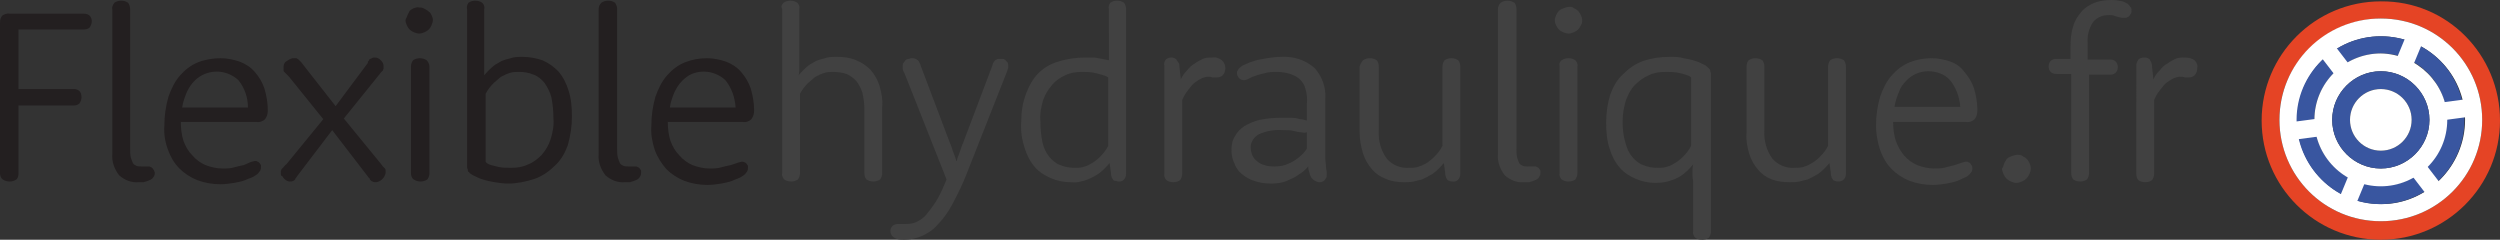 <?xml version="1.0" encoding="utf-8"?>
<!-- Generator: Adobe Illustrator 26.0.0, SVG Export Plug-In . SVG Version: 6.00 Build 0)  -->
<svg version="1.1" id="Calque_1" xmlns="http://www.w3.org/2000/svg" xmlns:xlink="http://www.w3.org/1999/xlink" x="0px" y="0px"
	 viewBox="0 0 365 35" style="enable-background:new 0 0 365 35;" xml:space="preserve">
<rect x="0" y="0" width="365" height="35" fill="#333333" stroke="none"/>
<style type="text/css">
	.st0{fill:#E54425;}
	.st1{fill:#FFFFFF;}
	.st2{fill:#3956A0;}
	.st3{fill:#231F20;}
	.st4{fill:#414141;}
</style>
<g id="Calque_2_00000140004164256296130140000010429900181705796260_">
	<g id="Calque_1-2">
		<path class="st0" d="M347.6,2.7c8.2,0,14.8,6.6,14.8,14.8c0,8.2-6.6,14.8-14.8,14.8c-8.2,0-14.8-6.6-14.8-14.8c0,0,0,0,0-0.1
			C332.8,9.3,339.5,2.8,347.6,2.7 M347.6,0.2c-9.6,0-17.4,7.8-17.4,17.4c0,9.6,7.8,17.4,17.4,17.4c9.6,0,17.4-7.8,17.4-17.4
			c0,0,0,0,0,0C365,8,357.3,0.1,347.6,0.2C347.7,0.1,347.6,0.1,347.6,0.2L347.6,0.2z"/>
		<path class="st1" d="M347.6,5.3c6.8,0,12.3,5.5,12.3,12.2s-5.5,12.3-12.2,12.3c-6.8,0-12.3-5.5-12.3-12.2c0,0,0,0,0,0
			C335.4,10.7,340.9,5.3,347.6,5.3 M347.6,2.7c-8.2,0-14.8,6.6-14.8,14.8c0,8.2,6.6,14.8,14.8,14.8c8.2,0,14.8-6.6,14.8-14.8
			c0,0,0,0,0,0C362.4,9.3,355.8,2.7,347.6,2.7L347.6,2.7z"/>
		<path class="st2" d="M347.6,7.8c5.3,0,9.7,4.3,9.6,9.7s-4.3,9.7-9.7,9.6c-5.3,0-9.6-4.3-9.6-9.7C337.9,12.2,342.3,7.8,347.6,7.8
			C347.6,7.8,347.6,7.8,347.6,7.8 M347.6,5.3c-6.8,0-12.3,5.5-12.3,12.2s5.5,12.3,12.2,12.3c6.8,0,12.3-5.5,12.3-12.2c0,0,0,0,0,0
			C359.8,10.7,354.4,5.3,347.6,5.3z"/>
		<path class="st1" d="M347.6,10.4c3.9,0,7.1,3.2,7.1,7.1c0,3.9-3.2,7.1-7.1,7.1c-3.9,0-7.1-3.2-7.1-7.1c0,0,0,0,0,0
			C340.5,13.6,343.7,10.4,347.6,10.4 M347.6,7.8c-5.3,0-9.7,4.3-9.7,9.7c0,5.3,4.3,9.7,9.7,9.7c5.3,0,9.7-4.3,9.7-9.7c0,0,0,0,0,0
			C357.3,12.2,352.9,7.9,347.6,7.8L347.6,7.8z"/>
		<path class="st2" d="M347.6,13c2.5,0,4.5,2,4.5,4.5s-2,4.5-4.5,4.5c-2.5,0-4.5-2-4.5-4.5C343.1,15,345.1,13,347.6,13L347.6,13
			 M347.6,10.4c-3.9,0-7.1,3.2-7.1,7.1s3.2,7.1,7.1,7.1c3.9,0,7.1-3.2,7.1-7.1c0,0,0,0,0,0C354.7,13.6,351.5,10.4,347.6,10.4z"/>
		<circle class="st1" cx="347.6" cy="17.5" r="4.5"/>
		<rect x="355" y="14.9" transform="matrix(0.991 -0.131 0.131 0.991 0.956 46.932)" class="st1" width="5.1" height="2.6"/>
		<rect x="335.1" y="17.5" transform="matrix(0.991 -0.131 0.131 0.991 0.442 44.349)" class="st1" width="5.1" height="2.6"/>
		
			<rect x="348.9" y="6.9" transform="matrix(0.383 -0.924 0.924 0.383 209.296 329.767)" class="st1" width="5.1" height="2.6"/>
		
			<rect x="341.2" y="25.5" transform="matrix(0.383 -0.924 0.924 0.383 187.421 334.101)" class="st1" width="5.1" height="2.6"/>
		<rect x="340.2" y="7" transform="matrix(0.793 -0.609 0.609 0.793 64.757 209.86)" class="st1" width="2.6" height="5.1"/>
		
			<rect x="352.4" y="22.9" transform="matrix(0.793 -0.609 0.609 0.793 57.59 220.591)" class="st1" width="2.6" height="5.1"/>
		<path class="st3" d="M2.4,26.2c-0.3,0.2-0.6,0.3-1,0.3c-0.4,0-0.7-0.1-1-0.3C0.1,26,0,25.6,0,25.3v-22c0-0.4,0.1-0.7,0.3-1
			C0.6,2.1,1,1.9,1.4,2h10.9c0.3,0,0.6,0.1,0.8,0.3c0.2,0.2,0.3,0.5,0.3,0.8c0,0.3-0.1,0.6-0.3,0.9c-0.2,0.2-0.5,0.3-0.8,0.3H2.7V13
			h8.1c0.3,0,0.6,0.1,0.8,0.3c0.2,0.2,0.3,0.5,0.3,0.9c0,0.3-0.1,0.6-0.3,0.9c-0.2,0.2-0.5,0.3-0.8,0.3H2.7v10
			C2.7,25.7,2.6,26,2.4,26.2z"/>
		<path class="st3" d="M16.7,0.4c0.3-0.2,0.6-0.3,1-0.3c0.4,0,0.7,0.1,1,0.3C18.9,0.7,19,1,19,1.3v20.4c0,0.4,0,0.9,0.1,1.3
			c0.1,0.3,0.2,0.6,0.3,0.8c0.1,0.2,0.3,0.3,0.5,0.4c0.2,0.1,0.4,0.1,0.7,0.1h0.6c0.2,0,0.3,0,0.5,0c0.1,0,0.2,0,0.3,0.1
			c0.1,0,0.2,0.1,0.3,0.2c0.1,0.1,0.1,0.2,0.2,0.3c0,0.1,0.1,0.2,0.1,0.3c0,0.2,0,0.3-0.1,0.5c-0.1,0.1-0.1,0.2-0.2,0.3
			c-0.2,0.2-0.4,0.3-0.7,0.4c-0.2,0.1-0.4,0.1-0.6,0.2c-0.3,0-0.5,0-0.8,0c-1,0.1-2-0.3-2.8-1c-0.7-0.9-1.1-2-1-3.1V1.4
			C16.3,1,16.5,0.7,16.7,0.4z"/>
		<path class="st3" d="M26.4,17.8c0,0.9,0.1,1.9,0.4,2.8c0.3,0.8,0.7,1.5,1.3,2.1c0.5,0.6,1.2,1.1,1.9,1.4c0.8,0.3,1.6,0.5,2.5,0.5
			c0.6,0,1.2,0,1.8-0.2c0.4-0.1,0.8-0.2,1.3-0.3l0.9-0.4c0.2-0.1,0.4-0.1,0.7-0.2c0.1,0,0.3,0,0.4,0.1c0.1,0,0.2,0.1,0.3,0.2
			c0.1,0.1,0.1,0.2,0.2,0.3c0,0.1,0,0.2,0,0.3c0,0.2,0,0.3-0.1,0.5c-0.1,0.1-0.2,0.3-0.3,0.4c-0.2,0.2-0.4,0.3-0.7,0.5
			c-0.4,0.2-0.8,0.3-1.2,0.5c-0.5,0.2-1.1,0.3-1.6,0.4c-0.7,0.1-1.3,0.2-2,0.2c-1.2,0-2.3-0.2-3.4-0.6c-1-0.4-1.9-1-2.6-1.7
			c-0.8-0.8-1.3-1.7-1.7-2.8c-0.4-1.1-0.6-2.3-0.5-3.5c0-1.4,0.2-2.8,0.6-4.2c0.4-1.1,0.9-2.2,1.7-3.1c0.7-0.8,1.6-1.5,2.6-1.9
			c1-0.4,2.2-0.6,3.3-0.6c1,0,1.9,0.2,2.8,0.5c0.8,0.3,1.6,0.8,2.2,1.5c0.6,0.7,1.1,1.5,1.4,2.4c0.3,1,0.5,2.1,0.5,3.2
			c0,0.5-0.1,0.9-0.4,1.3c-0.3,0.3-0.8,0.5-1.3,0.4H26.4V17.8z M34.8,11.7c-1.3-1.2-3.2-1.6-4.9-0.9c-0.5,0.2-1,0.5-1.5,1
			c-0.5,0.5-0.8,1-1.1,1.6c-0.3,0.7-0.6,1.5-0.7,2.3h9.6C36.2,14.2,35.7,12.8,34.8,11.7z"/>
		<path class="st3" d="M41.8,10.8c-0.1-0.1-0.2-0.2-0.3-0.3c-0.1-0.1-0.1-0.2-0.1-0.3c0-0.1,0-0.2,0-0.3c0-0.2,0-0.4,0.1-0.6
			c0.1-0.2,0.2-0.3,0.4-0.4c0.1-0.1,0.3-0.2,0.5-0.3c0.2-0.1,0.3-0.1,0.5-0.1c0.1,0,0.3,0,0.4,0c0.1,0.1,0.2,0.1,0.3,0.2l0.1,0.1
			l0.1,0.1l0.2,0.2l0.3,0.4l4.7,6l4.4-5.9l0.3-0.4C53.7,9,53.7,9,53.8,8.9l0.1-0.1c0,0,0,0,0-0.1c0.1-0.1,0.2-0.1,0.4-0.2
			c0.1-0.1,0.3-0.1,0.4-0.1c0.2,0,0.3,0,0.5,0.1c0.2,0.1,0.3,0.2,0.4,0.3c0.1,0.1,0.2,0.2,0.3,0.4c0.1,0.2,0.1,0.3,0.1,0.5
			c0,0.1,0,0.2,0,0.3c0,0.1-0.1,0.2-0.1,0.3l-0.3,0.3l-0.4,0.5l-5,6.2l5.4,6.6l0.3,0.4l0.3,0.3c0.1,0.1,0.1,0.2,0.1,0.3
			c0,0.1,0,0.2,0,0.3c0,0.2-0.1,0.4-0.2,0.6c-0.2,0.3-0.5,0.6-0.8,0.7c-0.2,0.1-0.3,0.1-0.5,0.1c-0.1,0-0.3,0-0.4-0.1
			c-0.1,0-0.2-0.1-0.3-0.2l-0.1-0.1L54,26.1l-0.2-0.2l-0.3-0.4L48.5,19l-4.8,6.3l-0.3,0.4L43.2,26l-0.1,0.1v0.1
			c-0.1,0.1-0.2,0.2-0.3,0.2c-0.1,0.1-0.3,0.1-0.4,0.1c-0.2,0-0.3,0-0.5-0.1c-0.2-0.1-0.3-0.2-0.4-0.3c-0.1-0.1-0.2-0.2-0.3-0.4
			C41,25.7,41,25.5,41,25.3c0-0.1,0-0.2,0-0.3c0-0.1,0.1-0.2,0.1-0.3c0.1-0.1,0.2-0.2,0.3-0.3c0.1-0.1,0.2-0.3,0.4-0.4l5.4-6.6
			l-5-6.2L41.8,10.8z"/>
		<path class="st3" d="M59.5,2.2c0.1-0.2,0.2-0.4,0.3-0.6c0.2-0.2,0.4-0.3,0.6-0.4C60.7,1.1,61,1,61.2,1.1c0.3,0,0.5,0,0.8,0.2
			c0.2,0.1,0.4,0.2,0.6,0.4C62.8,1.8,62.9,2,63,2.2c0.1,0.2,0.2,0.5,0.2,0.7c0,0.3-0.1,0.5-0.2,0.8c-0.1,0.2-0.2,0.4-0.4,0.6
			c-0.2,0.2-0.4,0.3-0.6,0.4c-0.3,0.1-0.5,0.2-0.8,0.2c-0.3,0-0.5-0.1-0.8-0.2c-0.2-0.1-0.4-0.2-0.6-0.4c-0.2-0.2-0.3-0.4-0.4-0.6
			c-0.1-0.2-0.2-0.5-0.2-0.8C59.3,2.7,59.4,2.5,59.5,2.2z M60.3,8.8c0.6-0.4,1.4-0.4,2,0c0.2,0.2,0.4,0.6,0.4,0.9v15.6
			c0,0.3-0.1,0.6-0.3,0.9c-0.6,0.4-1.4,0.4-2,0C60.1,26,60,25.6,60,25.3V9.7C60,9.4,60.1,9.1,60.3,8.8z"/>
		<path class="st3" d="M68.4,0.4c0.3-0.2,0.6-0.3,1-0.3c0.4,0,0.7,0.1,1,0.3c0.2,0.2,0.4,0.5,0.3,0.9v7.4c0,0.4,0,0.8,0,1.1
			c0,0.4,0,0.8,0,1.2l0,0c0.4-0.5,0.9-1,1.4-1.4c0.2-0.2,0.5-0.3,0.8-0.5c0.3-0.2,0.6-0.3,0.9-0.4c0.4-0.1,0.8-0.2,1.1-0.3
			c0.5-0.1,0.9-0.1,1.4-0.1c1,0,2,0.2,2.9,0.5c0.9,0.4,1.6,0.9,2.3,1.6c0.7,0.8,1.2,1.8,1.5,2.8c0.4,1.2,0.5,2.5,0.5,3.8
			c0,1.4-0.2,2.8-0.6,4.2c-0.4,1.1-1,2.2-1.9,3c-0.8,0.8-1.8,1.5-2.9,1.9c-1.2,0.4-2.6,0.7-3.9,0.7c-0.7,0-1.4-0.1-2-0.2
			c-0.6-0.1-1.1-0.2-1.7-0.4c-0.4-0.1-0.8-0.3-1.2-0.5c-0.3-0.1-0.5-0.3-0.7-0.4c-0.1-0.1-0.1-0.2-0.2-0.2c-0.1-0.1-0.1-0.2-0.1-0.3
			c0-0.1-0.1-0.2-0.1-0.3c0-0.1,0-0.3,0-0.4V1.4C68.1,1,68.2,0.7,68.4,0.4z M71.7,24.1c0.4,0.1,0.8,0.2,1.2,0.3
			c0.6,0.1,1.1,0.1,1.7,0.1c0.9,0,1.7-0.1,2.5-0.5c0.8-0.3,1.4-0.8,2-1.4c0.6-0.7,1-1.4,1.3-2.3c0.3-1,0.5-2,0.4-3
			c0-1.1-0.1-2.1-0.3-3.1c-0.2-0.8-0.6-1.5-1-2.1c-0.4-0.5-1-1-1.6-1.2c-0.7-0.3-1.4-0.4-2.1-0.4c-0.4,0-0.8,0-1.2,0.1
			c-0.3,0.1-0.7,0.2-1,0.4c-0.3,0.1-0.6,0.3-0.8,0.5c-0.2,0.2-0.5,0.4-0.7,0.6c-0.5,0.5-0.9,1-1.2,1.6v9.9
			C71,23.8,71.3,24,71.7,24.1L71.7,24.1z"/>
		<path class="st3" d="M87.8,0.4c0.3-0.2,0.6-0.3,1-0.3c0.4,0,0.7,0.1,1,0.3C90,0.7,90.1,1,90.1,1.3v20.4c0,0.4,0,0.9,0.1,1.3
			c0.1,0.3,0.2,0.6,0.3,0.8c0.1,0.2,0.3,0.3,0.5,0.4c0.2,0.1,0.4,0.1,0.7,0.1h0.6c0.2,0,0.3,0,0.5,0c0.1,0,0.2,0,0.3,0.1
			c0.1,0,0.2,0.1,0.3,0.2c0.1,0.1,0.1,0.2,0.2,0.3c0,0.1,0,0.2,0,0.3c0,0.2,0,0.3-0.1,0.5c-0.1,0.1-0.1,0.2-0.2,0.3
			c-0.2,0.2-0.4,0.3-0.7,0.4c-0.2,0.1-0.4,0.1-0.6,0.2c-0.3,0-0.5,0-0.8,0c-1,0.1-2-0.3-2.8-1c-0.7-0.9-1.1-2-1-3.1V1.4
			C87.4,1,87.5,0.7,87.8,0.4z"/>
		<path class="st3" d="M97.5,17.8c0,0.9,0.1,1.9,0.4,2.8c0.3,0.8,0.7,1.5,1.3,2.1c0.5,0.6,1.2,1.1,1.9,1.4c0.8,0.3,1.6,0.5,2.5,0.5
			c0.6,0,1.2,0,1.8-0.2c0.4-0.1,0.8-0.2,1.3-0.3l0.9-0.3c0.2-0.1,0.4-0.1,0.7-0.2c0.1,0,0.2,0,0.4,0.1c0.1,0,0.2,0.1,0.3,0.2
			c0.1,0.1,0.1,0.2,0.2,0.3c0,0.1,0,0.2,0,0.3c0,0.2,0,0.3-0.1,0.5c-0.1,0.1-0.2,0.3-0.3,0.4c-0.2,0.2-0.4,0.3-0.7,0.5
			c-0.4,0.2-0.8,0.3-1.2,0.5c-0.5,0.2-1.1,0.3-1.6,0.4c-0.7,0.1-1.3,0.2-2,0.2c-1.2,0-2.3-0.2-3.4-0.6c-1-0.4-1.9-1-2.6-1.7
			c-0.7-0.8-1.3-1.7-1.7-2.8c-0.4-1.2-0.6-2.4-0.5-3.6c0-1.4,0.2-2.8,0.6-4.2c0.4-1.1,0.9-2.2,1.7-3.1c0.7-0.8,1.6-1.5,2.6-1.9
			c1-0.4,2.1-0.6,3.2-0.6c1,0,1.9,0.2,2.8,0.5c0.8,0.3,1.6,0.8,2.2,1.5c0.6,0.7,1.1,1.5,1.4,2.4c0.3,1,0.5,2.1,0.5,3.2
			c0,0.5-0.1,0.9-0.4,1.3c-0.3,0.3-0.8,0.5-1.3,0.4H97.5V17.8z M105.9,11.7c-1.3-1.2-3.2-1.6-4.9-0.9c-0.5,0.2-1,0.6-1.4,1
			c-0.5,0.5-0.8,1-1.1,1.6c-0.3,0.7-0.6,1.5-0.7,2.3h9.6C107.3,14.2,106.8,12.8,105.9,11.7z"/>
		<path class="st4" d="M114.4,0.4c0.3-0.2,0.6-0.3,1-0.3c0.4,0,0.7,0.1,1,0.3c0.2,0.2,0.4,0.5,0.3,0.9v7.4c0,0.4,0,0.8,0,1.1
			c0,0.4,0,0.8-0.1,1.2l0,0c0.4-0.5,0.9-1,1.4-1.4c0.2-0.2,0.5-0.3,0.8-0.5c0.3-0.2,0.6-0.3,0.9-0.4c0.4-0.1,0.7-0.2,1.1-0.3
			c0.5-0.1,0.9-0.1,1.4-0.1c0.9,0,1.9,0.1,2.8,0.5c0.8,0.3,1.5,0.8,2.1,1.4c0.6,0.7,1,1.4,1.3,2.3c0.3,1,0.5,2.1,0.4,3.1v9.7
			c0,0.3-0.1,0.6-0.3,0.9c-0.6,0.4-1.4,0.4-2,0c-0.2-0.2-0.3-0.6-0.3-0.9V16c0-0.8-0.1-1.7-0.3-2.5c-0.2-0.6-0.5-1.2-0.9-1.7
			c-0.4-0.4-0.9-0.8-1.4-1c-0.6-0.2-1.3-0.3-1.9-0.3c-0.4,0-0.8,0-1.2,0.1c-0.3,0.1-0.7,0.2-1,0.4c-0.3,0.1-0.6,0.3-0.8,0.5
			c-0.2,0.2-0.5,0.4-0.7,0.6c-0.5,0.5-0.9,1-1.2,1.6v11.6c0,0.3-0.1,0.6-0.3,0.9c-0.3,0.2-0.6,0.3-1,0.3c-0.4,0-0.7-0.1-1-0.3
			c-0.2-0.2-0.4-0.6-0.3-0.9v-24C114,1,114.1,0.7,114.4,0.4z"/>
		<path class="st4" d="M131.8,10.1c0-0.1,0-0.3,0-0.4c0-0.2,0-0.4,0.1-0.5c0.1-0.1,0.2-0.3,0.3-0.4c0.1-0.1,0.3-0.2,0.5-0.2
			c0.2-0.1,0.3-0.1,0.5-0.1c0.2,0,0.3,0,0.5,0.1c0.1,0.1,0.2,0.1,0.3,0.2c0.1,0.1,0.2,0.2,0.2,0.3c0.1,0.1,0.2,0.4,0.3,0.7l4.2,11.1
			c0.2,0.4,0.3,0.8,0.4,1.1l0.3,0.8c0.1,0.3,0.2,0.5,0.2,0.7h0.1c0-0.2,0.1-0.4,0.2-0.7c0.1-0.3,0.2-0.5,0.3-0.8
			c0.1-0.3,0.2-0.7,0.4-1.1l4.2-11.1c0.1-0.2,0.1-0.4,0.2-0.6c0.1-0.1,0.1-0.2,0.2-0.3c0.1-0.1,0.2-0.2,0.3-0.2
			c0.1-0.1,0.3-0.1,0.4-0.1c0.2,0,0.3,0,0.5,0c0.2,0,0.3,0.1,0.4,0.2c0.1,0.1,0.2,0.2,0.3,0.3c0.1,0.2,0.1,0.3,0.1,0.5
			c0,0.1,0,0.2,0,0.3c-0.1,0.2-0.1,0.4-0.2,0.6l-5.8,14.7c-0.6,1.6-1.4,3.2-2.2,4.7c-0.6,1.1-1.3,2.1-2.2,3
			c-0.6,0.7-1.4,1.2-2.3,1.6c-0.8,0.3-1.6,0.5-2.5,0.5c-0.3,0-0.7,0-1-0.1c-0.3-0.1-0.5-0.2-0.7-0.4c-0.2-0.2-0.3-0.5-0.3-0.8
			c0-0.3,0.1-0.5,0.3-0.7c0.2-0.2,0.5-0.3,0.8-0.3h0.3h0.3h0.3h0.3c0.6,0,1.2-0.1,1.7-0.4c0.6-0.3,1.1-0.7,1.5-1.3
			c0.5-0.6,1-1.3,1.4-2c0.5-0.9,0.9-1.8,1.3-2.8l-6.1-15.4C131.9,10.4,131.8,10.2,131.8,10.1z"/>
		<path class="st4" d="M162.1,0.4c0.3-0.2,0.6-0.3,1-0.3c0.4,0,0.7,0.1,1,0.3c0.2,0.2,0.3,0.6,0.3,0.9v24.1c0,0.6-0.4,1.1-0.9,1.1
			c-0.1,0-0.1,0-0.2,0c-0.2,0-0.3-0.1-0.5-0.1c-0.1,0-0.3-0.1-0.3-0.2c-0.1-0.1-0.2-0.3-0.2-0.4c-0.1-0.2-0.1-0.4-0.1-0.6l-0.2-1.4
			l0,0c-0.4,0.5-0.9,1-1.4,1.4c-0.5,0.4-1.1,0.7-1.8,1c-0.8,0.3-1.6,0.5-2.5,0.4c-1,0-2-0.2-2.9-0.6c-0.9-0.4-1.7-0.9-2.3-1.6
			c-0.7-0.8-1.2-1.8-1.5-2.8c-0.4-1.2-0.6-2.5-0.5-3.8c0-1.4,0.2-2.8,0.7-4.1c0.4-1.1,1-2.2,1.8-3c0.8-0.8,1.8-1.4,2.9-1.7
			c1.2-0.4,2.6-0.6,3.9-0.6c0.5,0,0.9,0,1.4,0l1.1,0.2l1,0.2l0,0c0-0.8,0-1.6,0-2.4V1.4C161.8,1,161.9,0.7,162.1,0.4z M160.8,10.9
			c-0.3-0.1-0.7-0.2-1.2-0.3c-0.5-0.1-1.1-0.1-1.6-0.1c-0.9,0-1.7,0.1-2.5,0.5c-0.7,0.3-1.4,0.8-1.9,1.4c-0.6,0.7-1,1.4-1.3,2.2
			c-0.3,1-0.5,2-0.4,3.1c0,1.1,0.1,2.1,0.3,3.1c0.2,0.8,0.5,1.5,1,2.1c0.4,0.5,1,1,1.6,1.2c0.7,0.3,1.4,0.4,2.1,0.4
			c0.4,0,0.8,0,1.2-0.1c0.3-0.1,0.7-0.2,1-0.4c0.3-0.2,0.6-0.3,0.8-0.5c0.3-0.2,0.5-0.4,0.7-0.6c0.5-0.5,0.9-1,1.2-1.6v-10
			C161.5,11.1,161.2,11,160.8,10.9z"/>
		<path class="st4" d="M170.2,8.7c0.2-0.2,0.5-0.3,0.8-0.3c0.2,0,0.3,0,0.5,0.1c0.1,0.1,0.3,0.1,0.3,0.3c0.1,0.1,0.2,0.3,0.3,0.4
			c0.1,0.2,0.1,0.4,0.1,0.6l0.2,1.8l0,0c0.2-0.5,0.5-0.9,0.9-1.3c0.3-0.4,0.7-0.8,1.1-1c0.4-0.3,0.8-0.5,1.2-0.7
			c0.4-0.2,0.9-0.2,1.4-0.2c0.5-0.1,1,0.1,1.4,0.4c0.3,0.3,0.5,0.7,0.5,1.1c0,0.4-0.1,0.8-0.4,1.1c-0.2,0.2-0.5,0.3-0.8,0.3h-0.3
			H177l-0.3-0.1h-0.3c-0.3,0-0.6,0.1-0.9,0.2c-0.4,0.2-0.7,0.4-1,0.6c-0.4,0.3-0.7,0.7-1,1.1c-0.4,0.5-0.7,1-0.9,1.5v10.8
			c0,0.3-0.1,0.6-0.3,0.9c-0.3,0.2-0.6,0.3-1,0.3c-0.4,0-0.7-0.1-1-0.3c-0.2-0.2-0.4-0.6-0.3-0.9V9.6C169.9,9.3,170,9,170.2,8.7z"/>
		<path class="st4" d="M190.6,13c-0.1-0.5-0.4-1-0.8-1.4c-0.4-0.4-0.9-0.6-1.4-0.8c-0.7-0.2-1.3-0.3-2-0.3c-0.6,0-1.2,0-1.8,0.2
			c-0.5,0.1-0.9,0.2-1.4,0.4c-0.4,0.1-0.7,0.3-0.9,0.4c-0.2,0.1-0.4,0.2-0.7,0.2c-0.3,0-0.5-0.1-0.7-0.3c-0.2-0.2-0.3-0.5-0.3-0.7
			c0-0.1,0-0.3,0.1-0.4c0.1-0.1,0.1-0.3,0.3-0.4c0.2-0.2,0.5-0.4,0.8-0.5c0.4-0.2,0.9-0.4,1.3-0.5c0.6-0.2,1.3-0.3,1.9-0.4
			c0.7-0.1,1.3-0.2,2-0.2c1.8-0.1,3.5,0.4,4.9,1.6c1.1,1.2,1.7,2.8,1.6,4.5v6.9c0,0.8,0,1.4,0,1.9c0,0.4,0.1,0.8,0.1,1.2
			c0,0.3,0.1,0.5,0.1,0.7c0,0.2,0,0.3,0,0.5c0,0.1,0,0.3-0.1,0.4c-0.1,0.1-0.1,0.2-0.2,0.3c-0.1,0.1-0.2,0.2-0.3,0.2
			c-0.1,0.1-0.3,0.1-0.5,0.1c-0.2,0-0.4-0.1-0.6-0.2c-0.2-0.1-0.4-0.3-0.5-0.4c-0.1-0.2-0.3-0.5-0.3-0.7c-0.1-0.3-0.2-0.6-0.2-1l0,0
			c-0.4,0.5-0.9,0.9-1.4,1.2c-0.5,0.4-1.1,0.6-1.7,0.9c-0.7,0.3-1.5,0.4-2.3,0.4c-0.8,0-1.7-0.1-2.5-0.4c-0.7-0.2-1.3-0.6-1.8-1
			c-0.5-0.4-0.9-1-1.1-1.6c-0.3-0.6-0.4-1.3-0.4-1.9c0-0.7,0.1-1.4,0.5-2c0.3-0.6,0.8-1.1,1.4-1.5c0.7-0.4,1.4-0.7,2.2-0.9
			c1-0.2,2-0.3,3-0.3c0.6,0,1.2,0,1.7,0s0.9,0.1,1.2,0.2c0.3,0,0.7,0.1,1,0.2v-2.4C190.9,14.4,190.8,13.7,190.6,13z M189.9,19.3
			c-0.3,0-0.7-0.1-1.1-0.2s-0.9-0.1-1.4-0.1c-1.2-0.1-2.5,0.1-3.6,0.6c-0.7,0.4-1.2,1.1-1.2,1.9c0,0.4,0.1,0.8,0.2,1.1
			c0.2,0.4,0.4,0.7,0.7,0.9c0.3,0.3,0.7,0.5,1.1,0.6c0.5,0.2,1,0.2,1.5,0.2c0.7,0,1.4-0.1,2-0.4c0.5-0.2,1-0.5,1.5-0.9
			c0.5-0.4,0.9-0.8,1.2-1.3v-2.4C190.6,19.4,190.3,19.4,189.9,19.3L189.9,19.3z"/>
		<path class="st4" d="M199,8.8c0.3-0.2,0.6-0.3,1-0.3c0.4,0,0.7,0.1,1,0.3c0.2,0.2,0.3,0.6,0.3,0.9V19c-0.1,1.5,0.3,3,1.2,4.2
			c0.8,0.9,2,1.4,3.2,1.3c0.4,0,0.8,0,1.2-0.1c0.3-0.1,0.7-0.2,1-0.4c0.3-0.1,0.6-0.3,0.8-0.5c0.3-0.2,0.5-0.4,0.7-0.6
			c0.5-0.5,0.9-1,1.2-1.6V9.7c0-0.3,0.1-0.6,0.3-0.9c0.3-0.2,0.6-0.3,1-0.3c0.4,0,0.7,0.1,1,0.3c0.2,0.2,0.3,0.6,0.3,0.9v15.7
			c0,0.6-0.4,1.1-0.9,1.1c-0.1,0-0.1,0-0.2,0c-0.2,0-0.3,0-0.5-0.1c-0.1,0-0.3-0.1-0.3-0.2c-0.1-0.1-0.2-0.3-0.2-0.4
			c-0.1-0.2-0.1-0.4-0.1-0.6l-0.2-1.4l0,0c-0.4,0.5-0.9,1-1.4,1.4c-0.2,0.2-0.5,0.3-0.8,0.5c-0.3,0.2-0.6,0.3-1,0.5
			c-0.4,0.1-0.8,0.2-1.2,0.3c-0.5,0.1-0.9,0.1-1.4,0.1c-0.9,0-1.8-0.1-2.7-0.5c-0.8-0.3-1.5-0.8-2-1.4c-0.6-0.7-1-1.4-1.3-2.3
			c-0.3-1-0.5-2.1-0.5-3.1V9.7C198.6,9.4,198.8,9,199,8.8z"/>
		<path class="st4" d="M219.1,0.4c0.6-0.4,1.4-0.4,2,0c0.2,0.2,0.3,0.6,0.3,0.9v20.4c0,0.4,0,0.9,0.1,1.3c0.1,0.3,0.2,0.6,0.3,0.8
			c0.1,0.2,0.3,0.3,0.5,0.4c0.2,0.1,0.4,0.1,0.7,0.1h0.6c0.2,0,0.3,0,0.5,0c0.1,0,0.2,0,0.3,0.1c0.1,0,0.2,0.1,0.3,0.2
			c0.1,0.1,0.1,0.2,0.2,0.3c0,0.1,0,0.2,0,0.3c0,0.2,0,0.3-0.1,0.5c-0.1,0.1-0.1,0.2-0.2,0.3c-0.2,0.2-0.4,0.3-0.7,0.4
			c-0.2,0.1-0.4,0.1-0.6,0.2c-0.3,0-0.5,0-0.8,0c-1,0.1-2-0.3-2.8-1c-0.7-0.9-1.1-2-1-3.1V1.4C218.7,1,218.8,0.7,219.1,0.4z"/>
		<path class="st4" d="M227.2,2.2c0.1-0.2,0.2-0.4,0.4-0.6c0.2-0.2,0.4-0.3,0.7-0.4c0.3-0.1,0.5-0.2,0.8-0.2c0.3,0,0.5,0,0.7,0.2
			c0.2,0.1,0.4,0.2,0.6,0.4c0.2,0.2,0.3,0.4,0.4,0.6c0.1,0.2,0.2,0.5,0.2,0.7c0,0.3,0,0.5-0.2,0.8c-0.1,0.2-0.2,0.4-0.4,0.6
			c-0.2,0.2-0.4,0.3-0.6,0.4c-0.3,0.1-0.5,0.2-0.8,0.2c-0.3,0-0.5-0.1-0.8-0.2c-0.2-0.1-0.4-0.2-0.6-0.4c-0.2-0.2-0.3-0.4-0.4-0.6
			C227.1,3.5,227,3.3,227,3C227,2.7,227.1,2.5,227.2,2.2z M228,8.8c0.3-0.2,0.6-0.3,1-0.3c0.4,0,0.7,0.1,1,0.3
			c0.2,0.2,0.4,0.6,0.3,0.9v15.6c0,0.3-0.1,0.6-0.3,0.9c-0.3,0.2-0.6,0.3-1,0.3c-0.4,0-0.7-0.1-1-0.3c-0.2-0.2-0.4-0.6-0.3-0.9V9.7
			C227.6,9.4,227.7,9,228,8.8z"/>
		<path class="st4" d="M247.1,25.2c0-0.4,0-0.8,0.1-1.2l0,0c-0.4,0.5-0.9,1-1.4,1.4c-0.5,0.4-1.1,0.7-1.7,0.9
			c-0.8,0.3-1.6,0.4-2.4,0.4c-1,0-2-0.2-2.9-0.6c-0.9-0.4-1.7-0.9-2.3-1.6c-0.7-0.8-1.2-1.8-1.5-2.8c-0.4-1.2-0.5-2.5-0.5-3.8
			c0-1.4,0.2-2.8,0.6-4.1c0.4-1.1,1-2.2,1.9-3c0.8-0.8,1.8-1.5,2.9-1.9c1.2-0.4,2.5-0.6,3.9-0.6c0.7,0,1.4,0,2,0.2
			c0.6,0.1,1.1,0.2,1.7,0.4c0.4,0.1,0.8,0.3,1.2,0.5c0.3,0.1,0.5,0.3,0.7,0.5c0.1,0.1,0.1,0.1,0.2,0.2c0.1,0.1,0.1,0.2,0.1,0.3
			c0,0.1,0.1,0.2,0.1,0.3c0,0.1,0,0.3,0,0.4v22.7c0,0.3-0.1,0.6-0.3,0.9c-0.3,0.2-0.6,0.3-1,0.3c-0.4,0-0.7-0.1-1-0.3
			c-0.2-0.2-0.4-0.6-0.3-0.9v-7.4C247.1,25.9,247.1,25.5,247.1,25.2z M246.1,10.9c-0.3-0.1-0.7-0.2-1.2-0.3
			c-0.6-0.1-1.1-0.1-1.7-0.1c-0.9,0-1.7,0.1-2.5,0.5c-0.7,0.3-1.4,0.8-2,1.4c-0.6,0.6-1,1.4-1.3,2.2c-0.3,1-0.5,2-0.5,3.1
			c0,1.1,0.1,2.1,0.4,3.1c0.2,0.8,0.5,1.5,1,2.1c0.4,0.5,1,1,1.6,1.2c0.7,0.3,1.4,0.4,2.1,0.4c0.4,0,0.8,0,1.2-0.1
			c0.3-0.1,0.7-0.2,1-0.4c0.3-0.2,0.6-0.3,0.8-0.5c0.3-0.2,0.5-0.4,0.7-0.6c0.5-0.5,0.9-1,1.2-1.6v-10
			C246.7,11.1,246.4,11,246.1,10.9z"/>
		<path class="st4" d="M255.3,8.8c0.6-0.4,1.4-0.4,2,0c0.2,0.2,0.3,0.6,0.3,0.9V19c-0.1,1.5,0.3,3,1.2,4.2c0.8,0.9,2,1.4,3.2,1.3
			c0.4,0,0.8,0,1.2-0.1c0.3-0.1,0.7-0.2,1-0.4c0.3-0.2,0.6-0.3,0.8-0.5c0.3-0.2,0.5-0.4,0.7-0.6c0.5-0.5,0.9-1,1.2-1.6V9.7
			c0-0.3,0.1-0.6,0.3-0.9c0.3-0.2,0.6-0.3,1-0.3c0.4,0,0.7,0.1,1,0.3c0.2,0.2,0.3,0.6,0.3,0.9v15.7c0,0.3-0.1,0.6-0.3,0.8
			c-0.2,0.2-0.5,0.3-0.8,0.3c-0.2,0-0.3,0-0.5-0.1c-0.1,0-0.3-0.1-0.3-0.2c-0.1-0.1-0.2-0.3-0.2-0.4c-0.1-0.2-0.1-0.4-0.1-0.6
			l-0.2-1.4l0,0c-0.4,0.5-0.9,1-1.4,1.4c-0.2,0.2-0.5,0.3-0.8,0.5c-0.3,0.2-0.6,0.3-1,0.5c-0.4,0.1-0.8,0.2-1.2,0.3
			c-0.5,0.1-0.9,0.1-1.4,0.1c-0.9,0-1.8-0.1-2.6-0.4c-0.8-0.3-1.5-0.8-2-1.4c-0.6-0.7-1-1.4-1.3-2.3c-0.3-1-0.5-2.1-0.4-3.1V9.7
			C255,9.4,255.1,9,255.3,8.8z"/>
		<path class="st4" d="M276.4,17.8c0,0.9,0.1,1.9,0.4,2.8c0.3,0.8,0.7,1.5,1.2,2.1c0.5,0.6,1.2,1.1,1.9,1.4c0.8,0.3,1.6,0.5,2.5,0.5
			c0.6,0,1.2,0,1.8-0.2c0.4-0.1,0.8-0.2,1.2-0.3l0.9-0.3c0.2-0.1,0.4-0.1,0.7-0.2c0.1,0,0.3,0,0.4,0.1c0.1,0,0.2,0.1,0.3,0.2
			c0.1,0.1,0.1,0.2,0.2,0.3c0.1,0.3,0.1,0.5,0,0.8c-0.1,0.1-0.2,0.3-0.3,0.4c-0.2,0.2-0.4,0.4-0.7,0.5c-0.4,0.2-0.7,0.3-1.1,0.5
			c-0.5,0.2-1.1,0.3-1.6,0.4c-0.7,0.1-1.3,0.2-2,0.2c-1.2,0-2.3-0.2-3.4-0.6c-1-0.4-1.9-1-2.6-1.7c-0.8-0.8-1.3-1.7-1.7-2.8
			c-0.4-1.2-0.6-2.4-0.6-3.6c0-1.4,0.2-2.8,0.6-4.2c0.4-1.1,0.9-2.2,1.7-3.1c0.7-0.8,1.6-1.5,2.6-1.9c1-0.4,2.1-0.6,3.2-0.6
			c1,0,1.9,0.2,2.8,0.5c0.8,0.3,1.5,0.8,2,1.5c0.6,0.7,1.1,1.5,1.4,2.4c0.3,1,0.5,2.1,0.5,3.2c0,0.5-0.1,0.9-0.4,1.3
			c-0.3,0.3-0.8,0.5-1.3,0.4h-10.5V17.8z M284.7,11.7c-0.8-0.9-2-1.3-3.2-1.3c-1.2,0-2.3,0.5-3.1,1.3c-0.5,0.5-0.9,1-1.1,1.6
			c-0.3,0.7-0.6,1.5-0.7,2.3h9.6C286.1,14.2,285.6,12.8,284.7,11.7L284.7,11.7z"/>
		<path class="st4" d="M292.6,23.9c0.1-0.3,0.3-0.5,0.4-0.7c0.2-0.2,0.4-0.3,0.7-0.4c0.3-0.1,0.6-0.2,0.8-0.2c0.3,0,0.6,0,0.8,0.2
			c0.2,0.1,0.4,0.2,0.6,0.4c0.2,0.2,0.3,0.4,0.4,0.6c0.1,0.3,0.2,0.5,0.2,0.8c0,0.3-0.1,0.6-0.2,0.8c-0.2,0.5-0.6,0.9-1.1,1.1
			c-0.3,0.1-0.5,0.2-0.8,0.2c-0.3,0-0.6-0.1-0.8-0.2c-0.5-0.2-0.9-0.6-1.1-1.1c-0.1-0.3-0.2-0.5-0.2-0.8
			C292.5,24.4,292.5,24.1,292.6,23.9z"/>
		<path class="st4" d="M299.4,10.5c-0.2-0.2-0.3-0.5-0.3-0.8c0-0.3,0.1-0.6,0.3-0.8c0.2-0.2,0.5-0.3,0.7-0.3h2.2V6.6
			c0-0.9,0.1-1.9,0.4-2.8c0.2-0.8,0.7-1.5,1.2-2.1c0.5-0.6,1.2-1,1.9-1.3c0.8-0.3,1.7-0.4,2.5-0.4c0.6,0,1.1,0.1,1.6,0.2
			c0.3,0.1,0.7,0.3,0.9,0.5c0.1,0.1,0.2,0.3,0.3,0.4c0.1,0.1,0.1,0.3,0.1,0.5c0,0.1,0,0.3-0.1,0.4c-0.1,0.1-0.1,0.2-0.2,0.3
			c-0.1,0.1-0.2,0.2-0.3,0.2c-0.1,0.1-0.2,0.1-0.4,0.1c-0.1,0-0.3,0-0.4,0l-0.5-0.1c-0.2-0.1-0.4-0.1-0.6-0.2
			c-0.3-0.1-0.5-0.1-0.8-0.1c-0.9,0-1.7,0.3-2.3,1c-0.6,0.9-0.9,2-0.8,3.1v2.4h3.4c0.3,0,0.5,0.1,0.7,0.3c0.2,0.2,0.3,0.5,0.3,0.8
			c0,0.3-0.1,0.6-0.3,0.8c-0.2,0.2-0.5,0.3-0.7,0.3H305v14.4c0,0.3-0.1,0.6-0.3,0.9c-0.3,0.2-0.6,0.3-1,0.3c-0.4,0-0.7-0.1-1-0.3
			c-0.2-0.2-0.3-0.6-0.3-0.9V10.8h-2.2C299.9,10.8,299.6,10.7,299.4,10.5z"/>
		<path class="st4" d="M312.2,8.7c0.2-0.2,0.5-0.3,0.9-0.3c0.2,0,0.3,0,0.5,0.1c0.1,0.1,0.3,0.1,0.3,0.3c0.1,0.1,0.2,0.3,0.2,0.4
			c0.1,0.2,0.1,0.4,0.1,0.6l0.2,1.8l0,0c0.2-0.5,0.5-0.9,0.9-1.3c0.3-0.4,0.7-0.8,1.1-1c0.4-0.3,0.8-0.5,1.2-0.7
			c0.4-0.2,0.9-0.2,1.4-0.2c0.5,0,1,0.1,1.4,0.4c0.3,0.3,0.5,0.7,0.4,1.1c0,0.4-0.1,0.8-0.4,1.1c-0.2,0.2-0.5,0.3-0.8,0.3h-0.3h-0.3
			l-0.4-0.1h-0.3c-0.3,0-0.6,0.1-0.9,0.2c-0.4,0.2-0.7,0.4-1,0.6c-0.4,0.3-0.7,0.7-1,1.1c-0.4,0.5-0.7,1-0.9,1.5v10.8
			c0,0.3-0.1,0.6-0.3,0.9c-0.3,0.2-0.6,0.3-1,0.3c-0.4,0-0.7-0.1-1-0.3c-0.2-0.2-0.3-0.6-0.3-0.9V9.6C311.9,9.3,312,9,312.2,8.7z"/>
	</g>
</g>
</svg>
